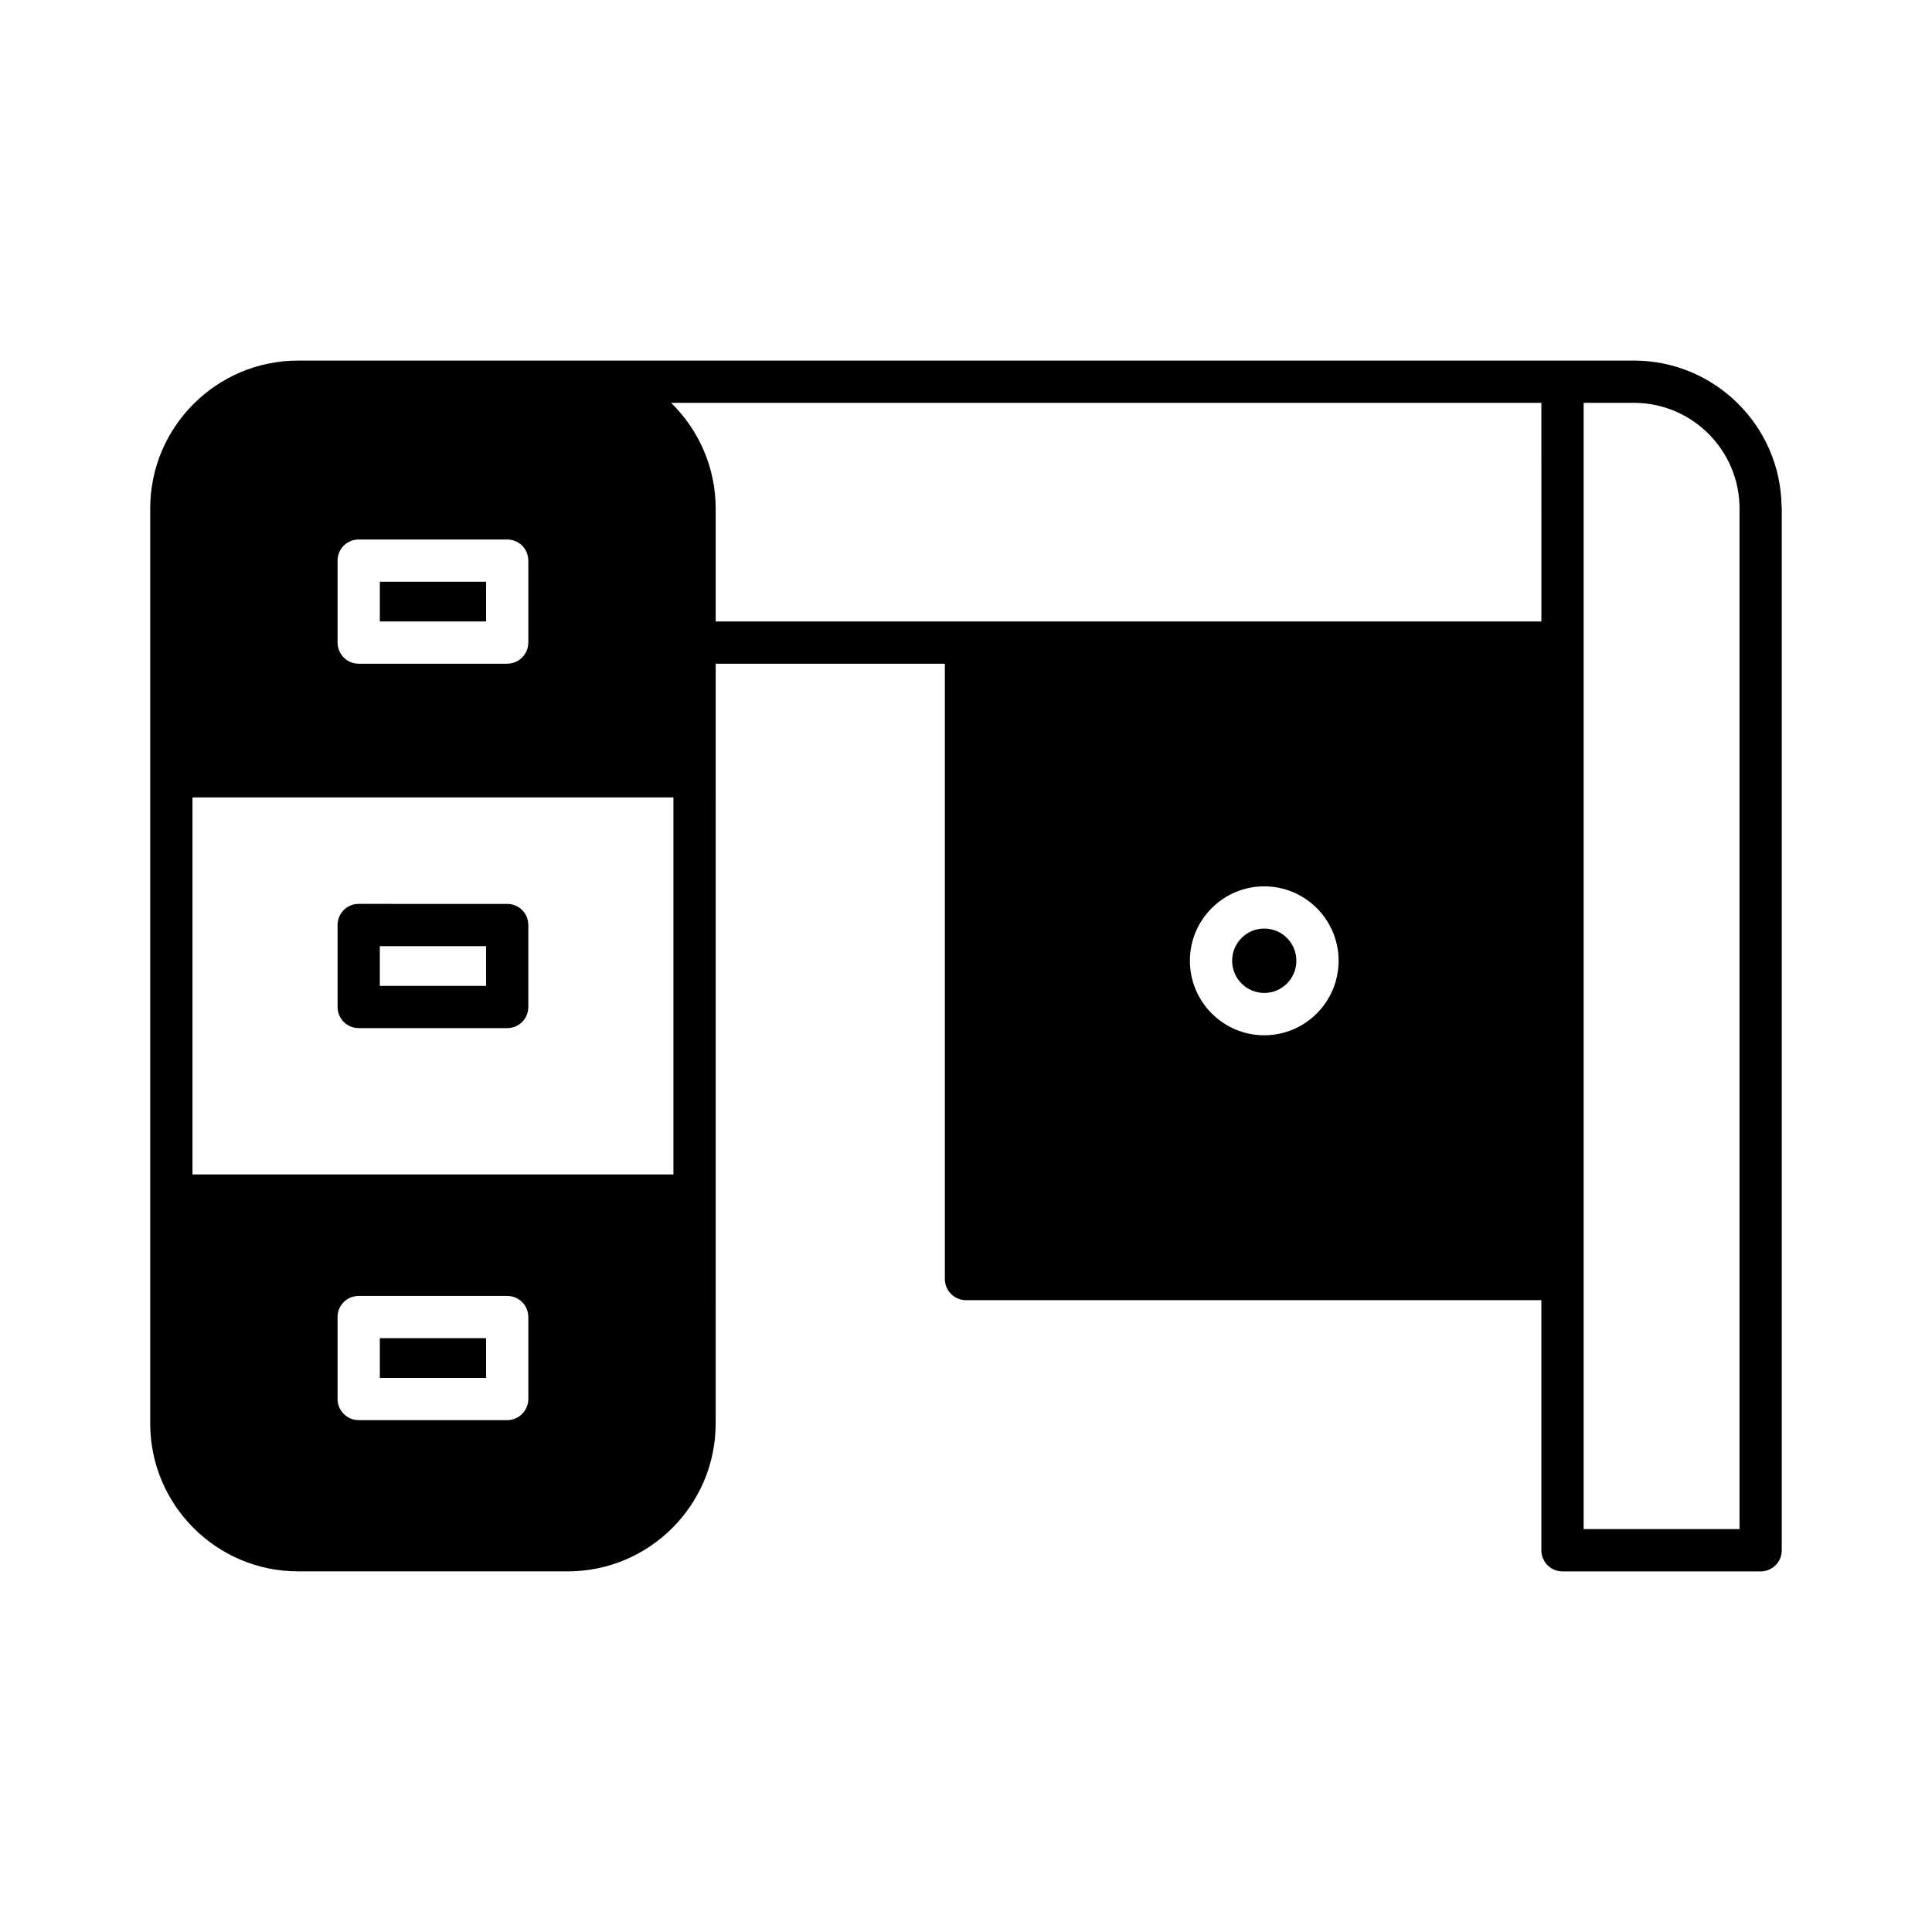<?xml version="1.0" encoding="UTF-8"?>
<!-- Uploaded to: ICON Repo, www.svgrepo.com, Generator: ICON Repo Mixer Tools -->
<svg fill="#000000" width="800px" height="800px" version="1.1" viewBox="144 144 512 512" xmlns="http://www.w3.org/2000/svg">
 <g>
  <path d="m487.55 398.61c0 4.715-3.812 8.535-8.512 8.535-4.699 0-8.508-3.82-8.508-8.535 0-4.715 3.809-8.535 8.508-8.535 4.699 0 8.512 3.82 8.512 8.535"/>
  <path d="m244.66 498.63h28.156v10.523h-28.156z"/>
  <path d="m244.66 298.17h28.156v10.523h-28.156z"/>
  <path d="m239.06 416.46h39.352c3.078 0 5.598-2.465 5.598-5.598v-21.719c0-3.137-2.519-5.598-5.598-5.598l-39.352-0.004c-3.078 0-5.598 2.465-5.598 5.598v21.719c0 3.137 2.519 5.602 5.598 5.602zm5.598-21.719h28.156v10.523h-28.156z"/>
  <path d="m577 239.56h-354.01c-21.609 0-39.184 17.578-39.184 39.184v242.5c0 21.609 17.578 39.184 39.184 39.184h71.484c21.609 0 39.184-17.578 39.184-39.184l0.004-165.92v-35.434h60.738v163.07c0 3.078 2.519 5.598 5.598 5.598h152.48v66.277c0 3.078 2.465 5.598 5.598 5.598h52.508c3.137 0 5.598-2.519 5.598-5.598v-276.09c0-0.223 0-0.391-0.055-0.617-0.281-21.328-17.746-38.57-39.129-38.57zm-343.54 53.012c0-3.137 2.519-5.598 5.598-5.598h39.352c3.078 0 5.598 2.465 5.598 5.598v21.719c0 3.078-2.519 5.598-5.598 5.598l-39.352 0.004c-3.078 0-5.598-2.519-5.598-5.598zm50.551 222.18c0 3.078-2.519 5.598-5.598 5.598h-39.355c-3.078 0-5.598-2.519-5.598-5.598v-21.719c0-3.137 2.519-5.598 5.598-5.598h39.352c3.078 0 5.598 2.465 5.598 5.598zm38.457-59.504h-127.46v-99.922h127.46zm156.57-36.891c-10.859 0-19.703-8.844-19.703-19.762 0-10.859 8.844-19.703 19.703-19.703 10.863 0 19.707 8.844 19.707 19.703 0 10.918-8.844 19.762-19.707 19.762zm73.445-109.66h-218.82v-29.949c0-10.914-4.535-20.879-11.812-27.988h230.63zm52.508 240.54h-41.312v-298.48h13.324c15.449 0 27.988 12.594 27.988 27.988z"/>
 </g>
</svg>